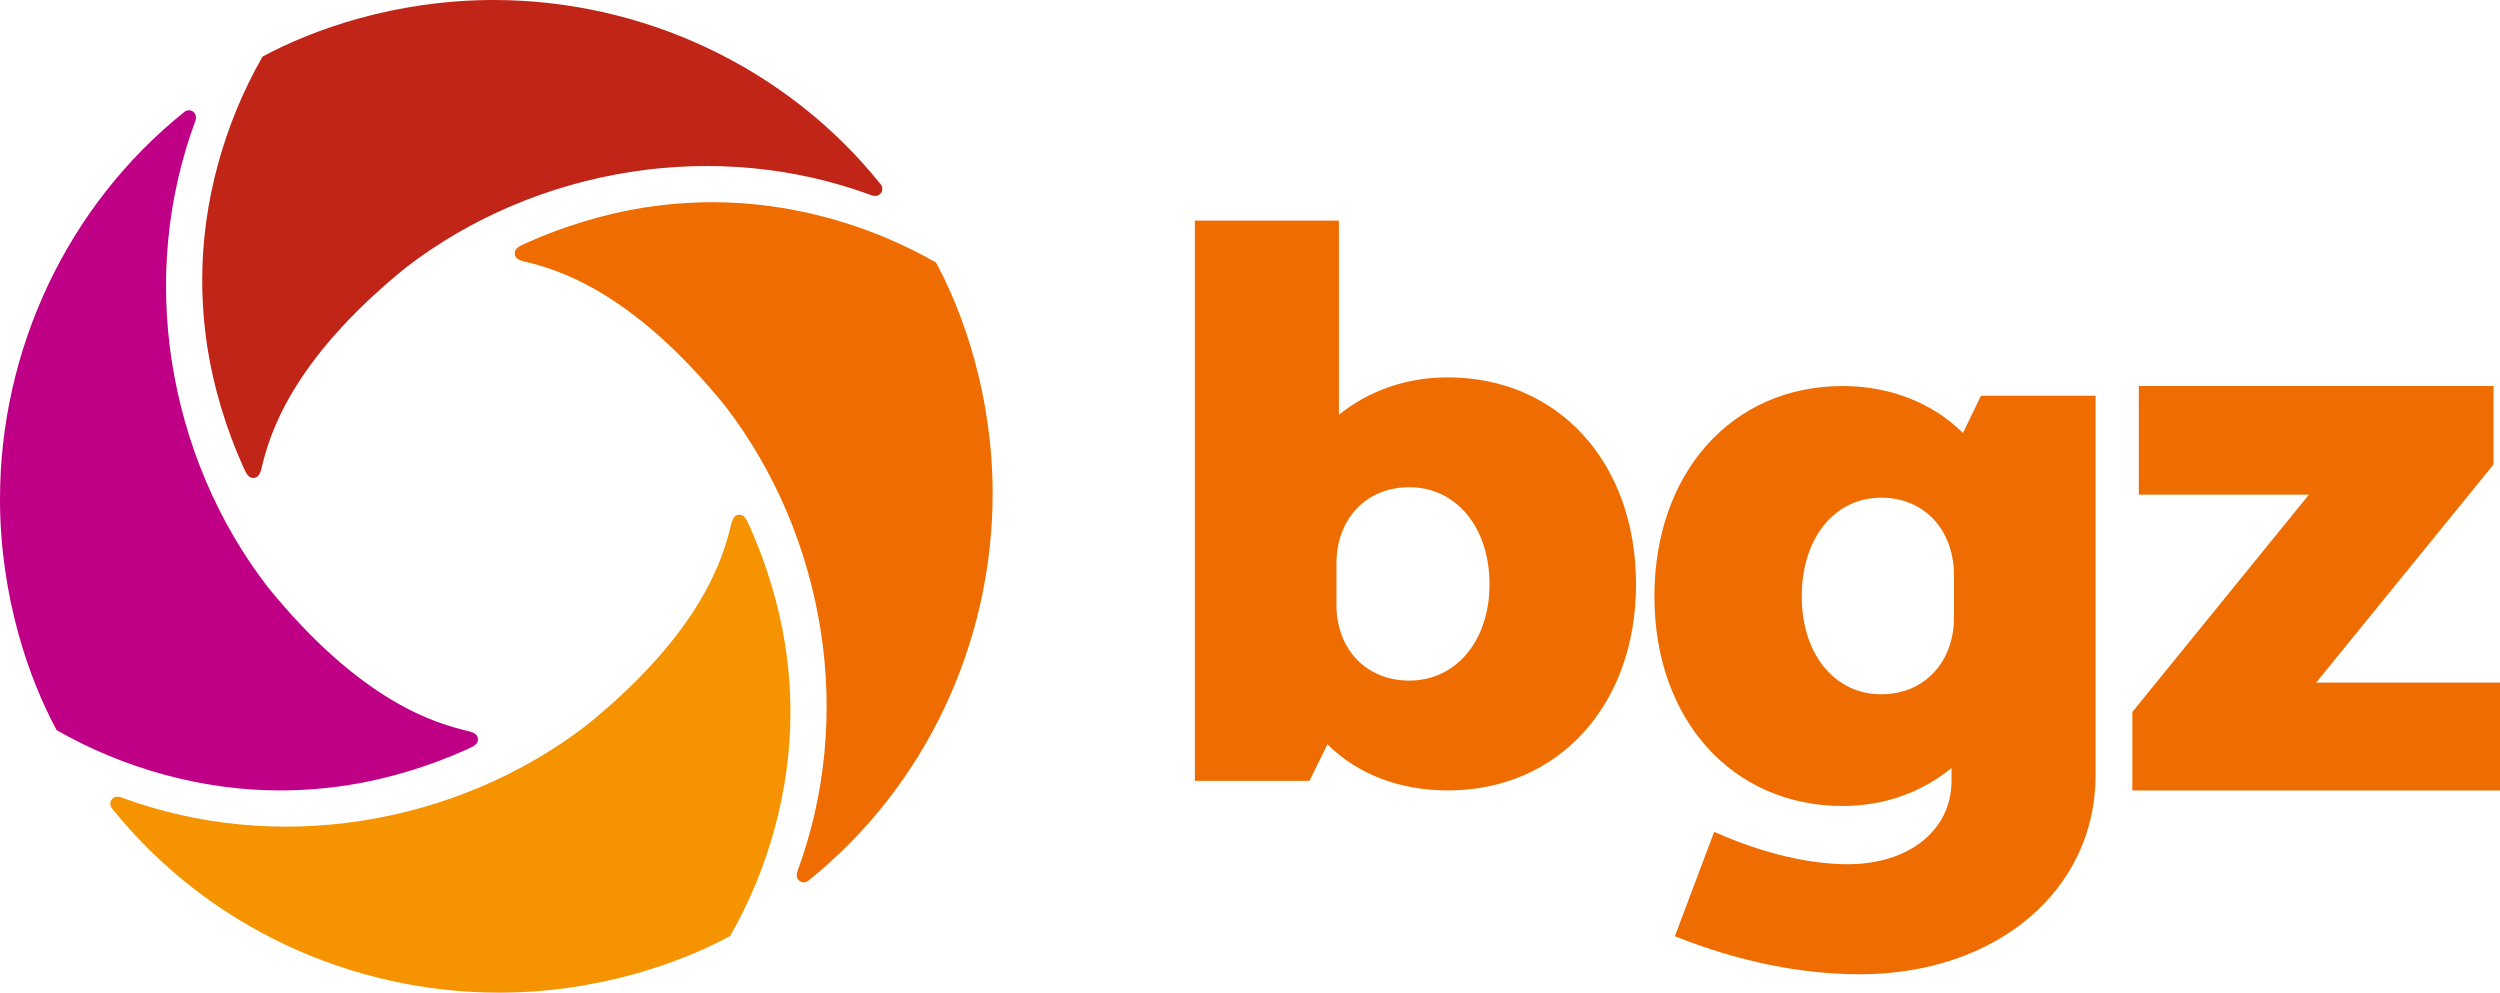 <?xml version="1.0" encoding="UTF-8"?>
<svg width="136px" height="54px" viewBox="0 0 136 54" version="1.1" xmlns="http://www.w3.org/2000/svg" xmlns:xlink="http://www.w3.org/1999/xlink">
    <title>Logo</title>
    <g id="Design" stroke="none" stroke-width="1" fill="none" fill-rule="evenodd">
        <g id="Home:-Extra-large---Desktops" transform="translate(-149, -25)">
            <g id="Intro" transform="translate(-104, -67.002)" fill="#FCDABD">
                <polygon id="Fill-1" points="1544 0 0 284.675 0 687.563 409.297 962.733 1541.71 831.917"></polygon>
            </g>
            <g id="Logo" transform="translate(149, 25)">
                <path d="M76.666,26.504 C74.306,26.504 72.703,28.236 72.703,30.661 L72.703,32.912 C72.703,35.293 74.306,37.025 76.666,37.025 C79.204,37.025 81.03,34.86 81.03,31.786 C81.03,28.669 79.204,26.504 76.666,26.504 L76.666,26.504 Z M65,12 L72.837,12 L72.837,22.564 C74.44,21.265 76.488,20.529 78.759,20.529 C84.77,20.529 89,25.162 89,31.786 C89,38.367 84.77,43 78.759,43 C76.176,43 73.861,42.134 72.213,40.489 L71.234,42.48 L65,42.48 L65,12 Z" id="Fill-1" fill="#EF6C00"></path>
                <path d="M102.334,37.77 C104.694,37.77 106.297,36.01 106.297,33.589 L106.297,31.3 C106.297,28.835 104.694,27.074 102.334,27.074 C99.796,27.074 98.015,29.275 98.015,32.444 C98.015,35.57 99.796,37.77 102.334,37.77 L102.334,37.77 Z M114,42.172 C114,48.466 108.568,53 101.176,53 C98.059,53 94.631,52.34 91.113,50.931 L93.25,45.253 C96.011,46.486 98.549,47.014 100.508,47.014 C103.848,47.014 106.163,45.165 106.163,42.48 L106.163,41.776 C104.56,43.096 102.512,43.845 100.241,43.845 C94.23,43.845 90,39.135 90,32.444 C90,25.71 94.23,21 100.241,21 C102.824,21 105.139,21.924 106.787,23.553 L107.766,21.528 L114,21.528 L114,42.172 Z" id="Fill-3" fill="#EF6C00"></path>
                <polygon id="Fill-5" fill="#EF6C00" points="116 38.733 125.604 26.911 116.352 26.911 116.352 21 135.648 21 135.648 25.267 126 37.133 136 37.133 136 43 116 43"></polygon>
                <path d="M15.218,43 C16.446,43 17.688,42.904 18.911,42.716 C21.075,42.382 23.366,41.682 25.361,40.784 C25.826,40.584 26,40.461 26,40.223 C26,40.004 25.858,39.863 25.481,39.774 C23.77,39.37 19.691,38.251 14.562,31.929 C11.841,28.399 10.036,24.141 9.341,19.615 C8.672,15.255 9.083,10.763 10.611,6.627 C10.726,6.339 10.619,6.17 10.521,6.088 C10.384,5.973 10.181,5.969 10.034,6.085 C3.63,11.211 0,19.058 0,27.148 C0,32.515 1.614,37.014 3.081,39.719 C6.743,41.819 11.031,43 15.218,43" id="Fill-8" fill="#BF0087"></path>
                <path d="M38.782,11 C37.554,11 36.312,11.096 35.089,11.284 C32.925,11.618 30.634,12.318 28.639,13.216 C28.174,13.416 28,13.539 28,13.777 C28,13.996 28.142,14.137 28.519,14.226 C30.23,14.63 34.309,15.749 39.438,22.071 C42.159,25.601 43.964,29.859 44.659,34.385 C45.328,38.745 44.917,43.237 43.389,47.373 C43.274,47.661 43.381,47.83 43.479,47.912 C43.616,48.027 43.819,48.031 43.966,47.915 C50.37,42.789 54,34.942 54,26.852 C54,21.485 52.386,16.986 50.919,14.281 C47.257,12.181 42.969,11 38.782,11" id="Fill-11" fill="#EF6C00"></path>
                <path d="M11,15.218 C11,16.446 11.096,17.688 11.284,18.911 C11.618,21.075 12.318,23.366 13.216,25.361 C13.416,25.826 13.539,26 13.777,26 C13.996,26 14.137,25.858 14.226,25.481 C14.63,23.77 15.749,19.691 22.071,14.562 C25.601,11.841 29.859,10.036 34.385,9.341 C38.745,8.672 43.237,9.083 47.373,10.61 C47.661,10.726 47.83,10.619 47.912,10.521 C48.027,10.384 48.031,10.181 47.915,10.034 C42.789,3.63 34.942,0 26.852,0 C21.485,0 16.986,1.614 14.281,3.081 C12.181,6.743 11,11.031 11,15.218" id="Fill-13" fill="#C02518"></path>
                <path d="M43,38.782 C43,37.554 42.904,36.312 42.716,35.089 C42.382,32.925 41.682,30.634 40.784,28.639 C40.584,28.174 40.461,28 40.223,28 C40.004,28 39.863,28.142 39.774,28.519 C39.37,30.23 38.251,34.309 31.929,39.438 C28.399,42.159 24.141,43.964 19.615,44.659 C15.255,45.328 10.763,44.917 6.627,43.39 C6.339,43.274 6.17,43.381 6.088,43.479 C5.973,43.616 5.969,43.819 6.085,43.966 C11.211,50.37 19.058,54 27.148,54 C32.515,54 37.014,52.386 39.719,50.919 C41.819,47.257 43,42.969 43,38.782" id="Fill-15" fill="#F59300"></path>
            </g>
        </g>
    </g>
</svg>